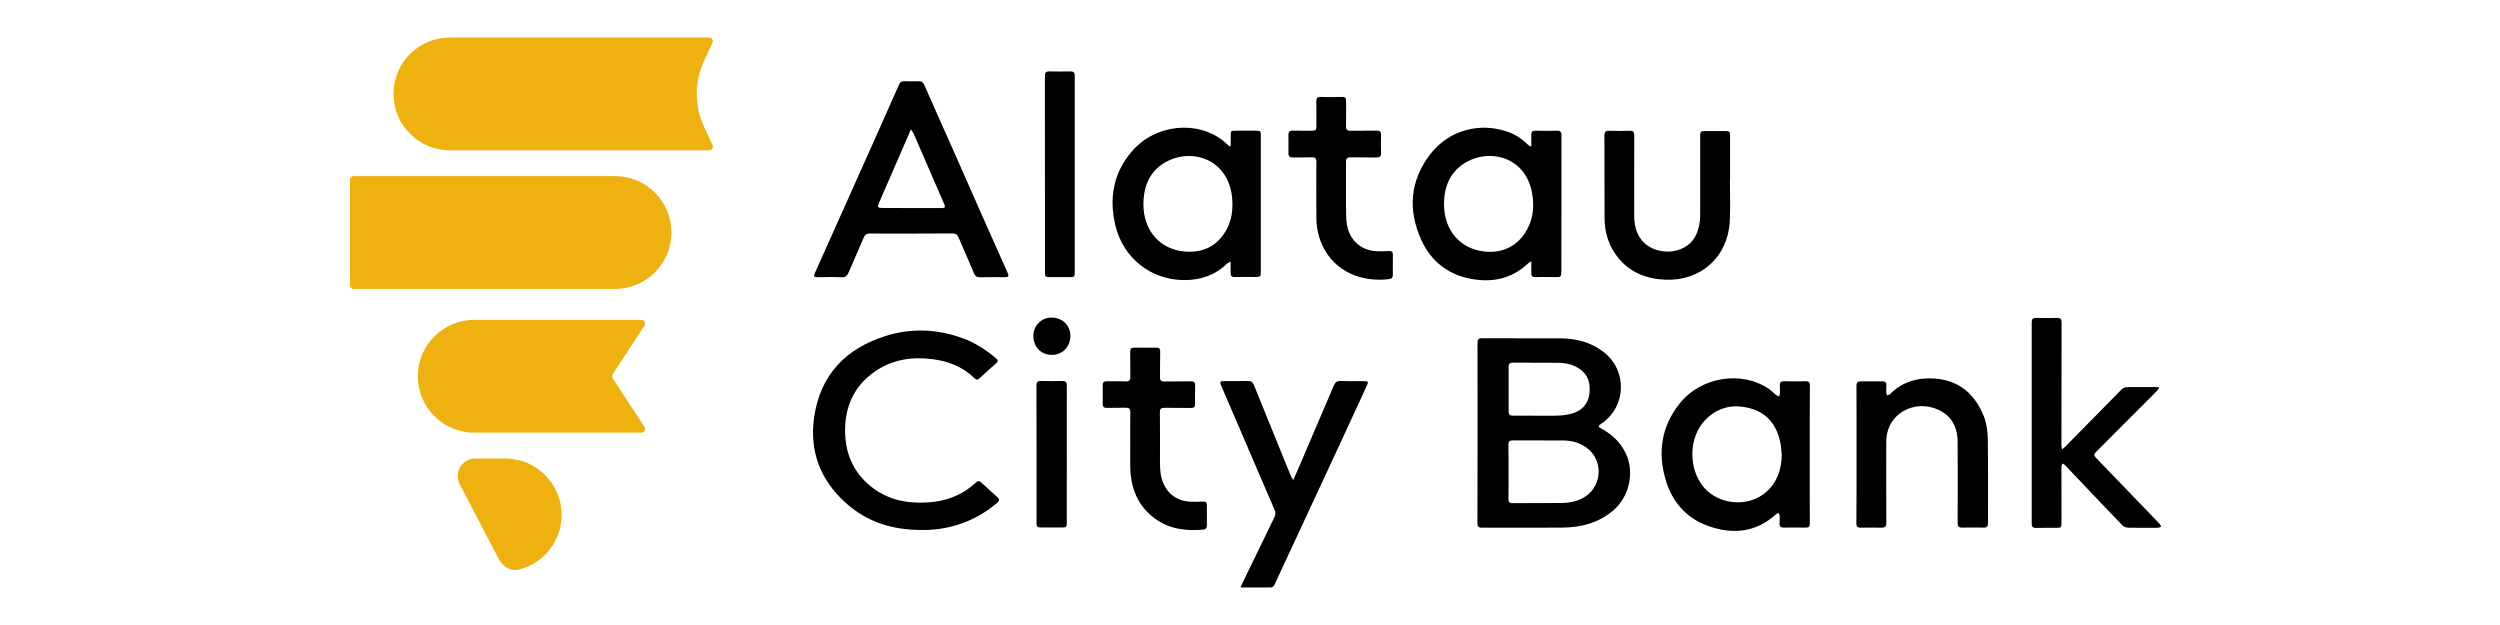 <svg width="200" height="50" viewBox="0 0 200 50" fill="none" xmlns="http://www.w3.org/2000/svg">
<path d="M31.48 7.512C31.48 5.02 33.501 3 35.992 3H56.734C56.95 3 57.093 3.224 57.002 3.419L56.324 4.88C55.549 6.549 55.549 8.475 56.324 10.144L57.002 11.605C57.093 11.8 56.95 12.024 56.734 12.024H35.992C33.501 12.024 31.48 10.004 31.48 7.512Z" fill="#EEB110"/>
<path d="M53.716 18.601C53.716 16.109 51.696 14.088 49.204 14.088H28.295C28.132 14.088 28 14.22 28 14.383V22.818C28 22.98 28.132 23.113 28.295 23.113H49.204C51.696 23.113 53.716 21.092 53.716 18.601Z" fill="#EEB110"/>
<path d="M33.427 30.102C33.427 27.61 35.447 25.59 37.939 25.59H51.313C51.548 25.59 51.688 25.85 51.56 26.046L49.015 29.941C48.951 30.038 48.951 30.165 49.015 30.263L51.56 34.158C51.688 34.354 51.548 34.614 51.313 34.614H37.939C35.447 34.614 33.427 32.594 33.427 30.102Z" fill="#EEB110"/>
<path d="M44.928 41.19C44.928 38.698 42.908 36.678 40.416 36.678L38.035 36.678C36.971 36.678 36.287 37.807 36.78 38.75L39.903 44.721C40.218 45.324 40.852 45.733 41.512 45.568C43.474 45.078 44.928 43.304 44.928 41.19Z" fill="#EEB110"/>
<path d="M118.206 34.611C118.206 32.216 118.206 29.821 118.2 27.432C118.2 27.178 118.259 27.054 118.543 27.06C120.631 27.071 122.718 27.06 124.805 27.066C126.076 27.071 127.259 27.367 128.288 28.159C130.18 29.62 130.127 32.458 128.182 33.842C128.152 33.865 128.116 33.883 128.081 33.907C127.833 34.09 127.839 34.138 128.105 34.285C128.968 34.752 129.648 35.391 130.074 36.296C130.771 37.786 130.346 39.719 129.098 40.802C127.904 41.836 126.479 42.203 124.941 42.209C122.807 42.221 120.666 42.209 118.531 42.215C118.265 42.215 118.194 42.102 118.194 41.854C118.206 39.436 118.206 37.023 118.206 34.611ZM120.684 37.715C120.684 38.454 120.69 39.193 120.678 39.932C120.672 40.163 120.772 40.252 120.991 40.252C122.31 40.246 123.628 40.252 124.947 40.24C125.521 40.234 126.076 40.127 126.597 39.861C128.105 39.087 128.353 36.988 127.046 35.911C126.461 35.427 125.769 35.237 125.018 35.237C123.682 35.231 122.339 35.237 121.003 35.231C120.761 35.231 120.672 35.326 120.672 35.563C120.69 36.278 120.684 36.994 120.684 37.715ZM122.966 33.257C123.54 33.251 124.107 33.274 124.675 33.245C125.065 33.227 125.467 33.18 125.834 33.061C126.55 32.831 127.028 32.34 127.141 31.571C127.259 30.749 127.105 30.022 126.372 29.514C125.84 29.147 125.237 29.029 124.61 29.023C123.421 29.011 122.227 29.023 121.039 29.011C120.784 29.011 120.684 29.094 120.69 29.354C120.696 30.542 120.696 31.737 120.69 32.925C120.69 33.174 120.784 33.257 121.027 33.251C121.665 33.251 122.316 33.257 122.966 33.257Z" fill="black"/>
<path d="M72.889 18.687C71.783 18.687 70.683 18.693 69.577 18.681C69.341 18.681 69.199 18.758 69.104 18.988C68.708 19.928 68.288 20.863 67.886 21.803C67.774 22.069 67.626 22.199 67.313 22.181C66.686 22.152 66.053 22.175 65.42 22.175C65.101 22.175 65.066 22.116 65.196 21.826C66.603 18.687 68.01 15.541 69.418 12.401C70.257 10.527 71.097 8.646 71.925 6.766C72.007 6.571 72.12 6.494 72.327 6.5C72.723 6.512 73.113 6.506 73.51 6.5C73.74 6.494 73.852 6.594 73.947 6.807C74.751 8.634 75.567 10.456 76.377 12.283C77.116 13.956 77.85 15.63 78.595 17.303C79.263 18.805 79.931 20.301 80.599 21.803C80.735 22.104 80.7 22.175 80.38 22.175C79.718 22.175 79.062 22.164 78.4 22.181C78.151 22.187 78.021 22.093 77.927 21.874C77.519 20.916 77.093 19.964 76.685 19C76.584 18.764 76.448 18.675 76.194 18.675C75.094 18.687 73.994 18.681 72.889 18.687ZM72.871 10.349C72.788 10.539 72.741 10.657 72.688 10.781C71.925 12.531 71.162 14.281 70.405 16.032C70.145 16.635 70.145 16.641 70.795 16.641C72.303 16.647 73.811 16.647 75.313 16.647C75.496 16.647 75.674 16.641 75.555 16.369C74.728 14.465 73.906 12.561 73.078 10.663C73.036 10.562 72.966 10.491 72.871 10.349Z" fill="black"/>
<path d="M98.451 20.928C98.315 20.999 98.227 21.022 98.174 21.076C97.222 22.016 96.051 22.406 94.744 22.406C92.077 22.406 89.848 20.644 89.227 18.018C88.719 15.86 89.061 13.862 90.522 12.141C92.426 9.894 95.85 9.598 97.937 11.331C98.079 11.449 98.215 11.579 98.357 11.709C98.392 11.697 98.422 11.686 98.457 11.668C98.457 11.402 98.457 11.13 98.457 10.864C98.457 10.467 98.475 10.456 98.877 10.456C99.397 10.461 99.924 10.456 100.444 10.456C100.84 10.456 100.864 10.479 100.864 10.87C100.864 13.637 100.864 16.404 100.864 19.172C100.864 20.041 100.864 20.904 100.864 21.773C100.864 22.116 100.823 22.158 100.468 22.158C99.906 22.158 99.344 22.146 98.782 22.163C98.528 22.169 98.445 22.063 98.451 21.832C98.457 21.56 98.451 21.277 98.451 20.928ZM98.593 16.215C98.582 16.026 98.576 15.842 98.552 15.653C98.174 12.785 95.471 11.851 93.408 12.886C92.042 13.572 91.492 14.802 91.474 16.292C91.45 18.397 92.757 19.94 94.744 20.118C96.104 20.242 97.227 19.792 97.984 18.604C98.451 17.883 98.617 17.072 98.593 16.215Z" fill="black"/>
<path d="M122.505 11.662C122.505 11.372 122.51 11.076 122.505 10.787C122.499 10.533 122.593 10.444 122.859 10.456C123.421 10.473 123.983 10.473 124.545 10.456C124.84 10.444 124.917 10.562 124.917 10.84C124.911 14.394 124.905 17.953 124.911 21.507C124.911 22.27 124.888 22.163 124.261 22.163C123.788 22.163 123.315 22.152 122.842 22.169C122.587 22.181 122.505 22.081 122.505 21.85C122.51 21.56 122.505 21.271 122.505 20.898C122.363 20.993 122.28 21.034 122.215 21.099C120.914 22.317 119.359 22.625 117.662 22.305C115.829 21.962 114.481 20.892 113.718 19.225C112.612 16.806 112.783 14.435 114.451 12.3C115.923 10.42 118.365 9.752 120.618 10.544C121.21 10.751 121.73 11.082 122.179 11.526C122.25 11.597 122.339 11.65 122.422 11.715C122.451 11.697 122.475 11.68 122.505 11.662ZM115.521 16.333C115.521 18.421 116.804 19.917 118.773 20.123C120.287 20.283 121.523 19.615 122.221 18.261C122.67 17.38 122.735 16.446 122.576 15.494C122.073 12.555 119.235 11.904 117.366 12.933C116.048 13.661 115.521 14.873 115.521 16.333Z" fill="black"/>
<path d="M144.78 36.355C144.78 38.194 144.774 40.039 144.786 41.878C144.786 42.12 144.703 42.215 144.461 42.209C143.881 42.197 143.296 42.203 142.716 42.209C142.468 42.215 142.344 42.126 142.367 41.866C142.385 41.659 142.379 41.452 142.373 41.245C142.373 41.174 142.326 41.109 142.296 41.044C142.225 41.074 142.143 41.085 142.095 41.133C140.475 42.611 138.601 42.776 136.638 42.073C134.887 41.446 133.758 40.127 133.243 38.359C132.605 36.166 132.918 34.108 134.367 32.287C136.07 30.146 139.328 29.614 141.522 31.122C141.723 31.258 141.894 31.441 142.083 31.595C142.154 31.648 142.243 31.678 142.326 31.719C142.35 31.636 142.385 31.559 142.391 31.477C142.397 31.27 142.403 31.063 142.385 30.856C142.367 30.602 142.468 30.495 142.722 30.501C143.302 30.513 143.887 30.513 144.466 30.501C144.709 30.495 144.792 30.59 144.792 30.838C144.774 32.671 144.78 34.51 144.78 36.355ZM142.539 36.367C142.503 36.036 142.491 35.699 142.42 35.373C142.143 34.067 141.427 33.085 140.114 32.695C138.695 32.275 137.394 32.547 136.36 33.664C135.094 35.03 135.065 37.484 136.277 38.951C137.495 40.417 139.902 40.618 141.315 39.341C142.19 38.56 142.527 37.532 142.539 36.367Z" fill="black"/>
<path d="M73.799 42.398C71.356 42.41 69.34 41.742 67.661 40.234C65.627 38.407 64.74 36.089 65.13 33.381C65.621 29.992 67.667 27.87 70.877 26.87C72.918 26.232 74.981 26.32 77.003 27.054C78.003 27.414 78.884 27.994 79.694 28.674C79.83 28.786 79.877 28.893 79.718 29.035C79.262 29.437 78.813 29.851 78.363 30.264C78.233 30.383 78.127 30.418 77.985 30.282C77.057 29.366 75.915 28.904 74.644 28.739C72.977 28.514 71.392 28.751 69.985 29.726C68.305 30.891 67.572 32.565 67.608 34.575C67.643 36.473 68.406 38.028 69.967 39.14C70.925 39.82 72.013 40.145 73.178 40.198C74.615 40.269 75.992 40.051 77.228 39.258C77.541 39.057 77.825 38.815 78.115 38.572C78.245 38.46 78.34 38.448 78.47 38.572C78.901 38.974 79.339 39.371 79.783 39.761C79.972 39.926 79.972 40.051 79.783 40.216C78.842 41.02 77.79 41.618 76.607 41.984C75.632 42.292 74.626 42.41 73.799 42.398Z" fill="black"/>
<path d="M164.956 35.959C165.097 35.84 165.168 35.787 165.233 35.722C166.718 34.214 168.202 32.707 169.686 31.193C169.852 31.021 170.029 30.968 170.266 30.968C171.005 30.974 171.744 30.962 172.483 30.962C172.554 30.962 172.625 30.986 172.755 31.009C172.66 31.14 172.601 31.228 172.53 31.299C170.91 32.925 169.29 34.551 167.664 36.172C167.498 36.337 167.516 36.455 167.67 36.615C169.089 38.081 170.496 39.548 171.909 41.014C172.205 41.322 172.501 41.623 172.79 41.931C172.838 41.984 172.855 42.061 172.885 42.132C172.808 42.162 172.731 42.215 172.654 42.221C171.844 42.227 171.04 42.233 170.23 42.215C170.082 42.209 169.899 42.132 169.792 42.026C168.586 40.778 167.398 39.524 166.203 38.265C165.866 37.91 165.529 37.549 165.186 37.195C165.139 37.141 165.062 37.118 164.997 37.082C164.967 37.159 164.914 37.236 164.914 37.313C164.914 38.809 164.914 40.305 164.92 41.807C164.92 42.203 164.896 42.227 164.506 42.227C163.962 42.227 163.424 42.221 162.88 42.233C162.62 42.238 162.537 42.138 162.537 41.884C162.543 36.515 162.537 31.145 162.537 25.776C162.537 25.546 162.614 25.433 162.862 25.433C163.436 25.445 164.004 25.445 164.577 25.433C164.837 25.427 164.926 25.534 164.926 25.782C164.92 29.064 164.92 32.346 164.914 35.622C164.92 35.687 164.938 35.77 164.956 35.959Z" fill="black"/>
<path d="M148.523 36.325C148.523 34.504 148.529 32.683 148.517 30.856C148.517 30.596 148.612 30.507 148.86 30.507C149.433 30.513 150.001 30.513 150.575 30.507C150.829 30.501 150.935 30.607 150.912 30.862C150.894 31.045 150.9 31.234 150.906 31.423C150.912 31.494 150.947 31.559 150.971 31.63C151.042 31.601 151.13 31.595 151.178 31.547C152.171 30.548 153.401 30.188 154.761 30.282C156.736 30.418 158.007 31.542 158.711 33.316C158.936 33.877 159.013 34.522 159.024 35.131C159.06 37.366 159.036 39.601 159.042 41.842C159.042 42.114 158.948 42.215 158.681 42.209C158.108 42.197 157.54 42.197 156.967 42.209C156.689 42.215 156.612 42.102 156.612 41.842C156.618 39.672 156.624 37.508 156.612 35.338C156.606 34.203 156.145 33.286 155.098 32.795C153.218 31.902 150.9 33.044 150.9 35.361C150.9 37.52 150.894 39.678 150.906 41.836C150.906 42.126 150.805 42.221 150.527 42.215C149.977 42.203 149.422 42.203 148.872 42.215C148.606 42.221 148.505 42.126 148.511 41.854C148.529 40.009 148.523 38.164 148.523 36.325Z" fill="black"/>
<path d="M99.236 46.998C99.425 46.596 99.579 46.253 99.751 45.91C100.496 44.379 101.247 42.853 101.98 41.316C102.045 41.186 102.051 40.979 101.992 40.849C100.59 37.573 99.177 34.303 97.77 31.027C97.539 30.483 97.539 30.483 98.136 30.483C98.698 30.483 99.26 30.495 99.822 30.477C100.076 30.471 100.212 30.548 100.312 30.797C101.14 32.86 101.986 34.918 102.82 36.982C102.979 37.372 103.139 37.762 103.304 38.152C103.334 38.218 103.381 38.277 103.464 38.401C103.636 38.016 103.778 37.691 103.919 37.36C104.848 35.19 105.782 33.02 106.705 30.844C106.823 30.566 106.977 30.459 107.284 30.477C107.852 30.507 108.425 30.489 108.999 30.489C109.501 30.489 109.507 30.501 109.306 30.944C108.484 32.718 107.662 34.498 106.841 36.278C105.693 38.75 104.546 41.221 103.393 43.693C102.914 44.728 102.435 45.769 101.95 46.797C101.909 46.886 101.791 46.992 101.708 46.992C100.916 47.004 100.117 46.998 99.236 46.998Z" fill="black"/>
<path d="M138.393 14.376C138.393 15.488 138.44 16.605 138.381 17.717C138.227 20.549 136.081 22.483 133.249 22.377C131.747 22.323 130.434 21.821 129.458 20.626C128.707 19.704 128.37 18.628 128.364 17.451C128.353 15.245 128.364 13.034 128.353 10.828C128.353 10.539 128.459 10.45 128.737 10.462C129.281 10.479 129.819 10.479 130.363 10.462C130.653 10.45 130.741 10.556 130.741 10.84C130.736 12.969 130.73 15.098 130.736 17.226C130.736 17.948 130.877 18.639 131.345 19.225C131.971 20.005 133.243 20.331 134.26 19.999C135.395 19.627 135.862 18.77 135.992 17.664C136.016 17.457 136.016 17.25 136.016 17.043C136.016 14.985 136.016 12.921 136.016 10.864C136.016 10.533 136.069 10.485 136.388 10.485C136.932 10.485 137.471 10.485 138.015 10.485C138.369 10.485 138.405 10.521 138.405 10.87C138.405 12.04 138.405 13.217 138.405 14.388C138.405 14.376 138.399 14.376 138.393 14.376Z" fill="black"/>
<path d="M90.421 35.356C90.421 34.569 90.409 33.777 90.427 32.99C90.433 32.701 90.32 32.612 90.042 32.618C89.552 32.636 89.055 32.612 88.564 32.63C88.304 32.642 88.209 32.535 88.215 32.287C88.221 31.802 88.227 31.323 88.215 30.838C88.209 30.596 88.304 30.501 88.546 30.501C89.049 30.513 89.552 30.489 90.054 30.513C90.35 30.525 90.433 30.406 90.427 30.134C90.415 29.472 90.433 28.816 90.415 28.154C90.409 27.887 90.504 27.805 90.758 27.811C91.331 27.822 91.899 27.816 92.472 27.811C92.721 27.805 92.827 27.893 92.816 28.159C92.798 28.828 92.816 29.502 92.798 30.17C92.792 30.43 92.886 30.519 93.141 30.519C93.85 30.507 94.56 30.519 95.269 30.507C95.53 30.501 95.618 30.59 95.612 30.85C95.595 31.341 95.606 31.837 95.606 32.328C95.606 32.553 95.518 32.642 95.287 32.636C94.578 32.624 93.868 32.636 93.158 32.624C92.898 32.618 92.792 32.701 92.792 32.984C92.804 34.333 92.798 35.681 92.798 37.035C92.798 37.709 92.869 38.377 93.224 38.974C93.661 39.708 94.335 40.074 95.169 40.133C95.524 40.157 95.879 40.145 96.233 40.127C96.47 40.116 96.552 40.216 96.552 40.435C96.547 40.955 96.547 41.482 96.552 42.002C96.552 42.209 96.487 42.345 96.263 42.368C94.873 42.499 93.543 42.327 92.384 41.476C91.006 40.465 90.456 39.034 90.421 37.372C90.409 36.698 90.421 36.03 90.421 35.356Z" fill="black"/>
<path d="M105.304 15.381C105.304 14.571 105.298 13.767 105.31 12.957C105.316 12.673 105.215 12.572 104.931 12.584C104.429 12.608 103.926 12.59 103.423 12.596C103.175 12.602 103.069 12.508 103.074 12.247C103.086 11.762 103.08 11.284 103.074 10.799C103.069 10.55 103.163 10.444 103.423 10.45C103.914 10.462 104.411 10.456 104.902 10.456C105.286 10.456 105.31 10.432 105.31 10.059C105.31 9.409 105.316 8.759 105.304 8.108C105.298 7.842 105.392 7.742 105.67 7.753C106.232 7.771 106.794 7.777 107.356 7.753C107.616 7.742 107.687 7.848 107.687 8.079C107.681 8.747 107.699 9.421 107.681 10.089C107.675 10.385 107.793 10.467 108.065 10.462C108.757 10.45 109.443 10.462 110.135 10.45C110.389 10.444 110.489 10.538 110.484 10.793C110.472 11.278 110.472 11.757 110.484 12.241C110.489 12.502 110.389 12.596 110.141 12.596C109.449 12.59 108.763 12.602 108.071 12.584C107.793 12.578 107.681 12.667 107.681 12.951C107.687 14.4 107.663 15.848 107.693 17.297C107.71 18.202 107.953 19.035 108.721 19.615C109.171 19.952 109.691 20.088 110.247 20.1C110.531 20.106 110.821 20.1 111.104 20.082C111.323 20.07 111.436 20.135 111.43 20.378C111.418 20.91 111.424 21.442 111.43 21.974C111.436 22.199 111.329 22.299 111.122 22.329C109.023 22.595 106.752 21.785 105.765 19.579C105.463 18.905 105.316 18.196 105.31 17.457C105.304 16.759 105.304 16.073 105.304 15.381Z" fill="black"/>
<path d="M85.98 13.938C85.98 16.546 85.98 19.16 85.98 21.767C85.98 22.146 85.95 22.175 85.584 22.169C85.051 22.169 84.519 22.169 83.987 22.169C83.638 22.169 83.597 22.134 83.597 21.779C83.597 19.928 83.597 18.078 83.597 16.227C83.597 12.839 83.597 9.45 83.591 6.062C83.591 5.808 83.68 5.707 83.934 5.713C84.496 5.725 85.057 5.725 85.619 5.713C85.891 5.707 85.98 5.808 85.98 6.074C85.98 8.699 85.98 11.319 85.98 13.938Z" fill="black"/>
<path d="M82.923 36.343C82.923 34.51 82.923 32.677 82.917 30.844C82.917 30.584 83 30.471 83.278 30.477C83.839 30.495 84.401 30.495 84.963 30.477C85.241 30.471 85.347 30.56 85.347 30.85C85.341 34.498 85.341 38.141 85.341 41.789C85.341 42.167 85.312 42.197 84.945 42.197C84.401 42.197 83.863 42.191 83.319 42.197C82.97 42.197 82.923 42.162 82.923 41.813C82.923 39.986 82.923 38.164 82.923 36.343Z" fill="black"/>
<path d="M82.668 26.894C82.662 26.054 83.307 25.398 84.129 25.404C84.98 25.404 85.625 26.025 85.63 26.853C85.636 27.734 85.01 28.39 84.152 28.39C83.301 28.396 82.674 27.763 82.668 26.894Z" fill="black"/>
</svg>
